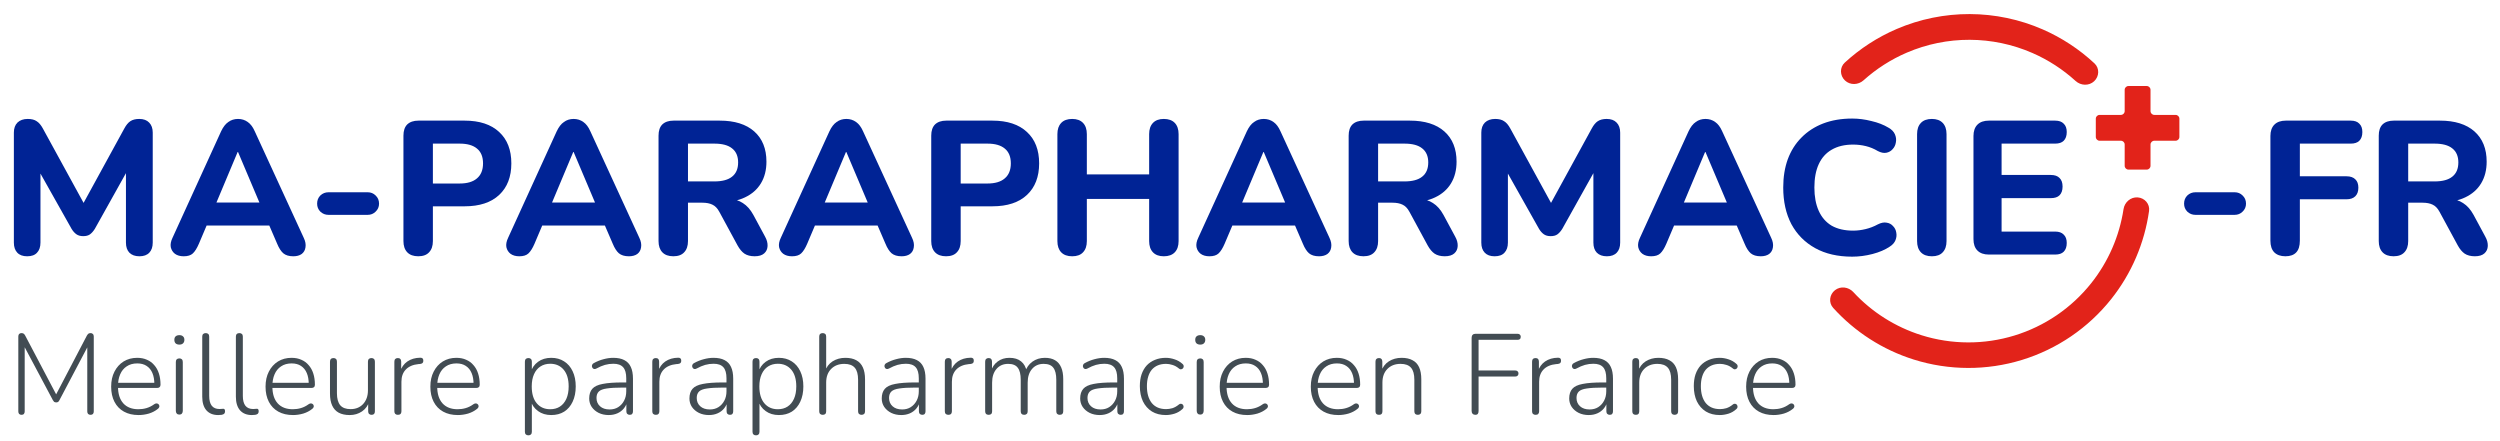 <svg width="329" height="58" viewBox="0 0 329 58" fill="none" xmlns="http://www.w3.org/2000/svg">
<path d="M261.734 33.5C261.084 33.5 260.584 33.325 260.234 32.975C259.884 32.625 259.709 32.125 259.709 31.475V17.9C259.709 17.25 259.884 16.75 260.234 16.4C260.584 16.05 261.084 15.875 261.734 15.875H270.459C270.959 15.875 271.334 16.008 271.584 16.275C271.851 16.525 271.984 16.892 271.984 17.375C271.984 17.875 271.851 18.258 271.584 18.525C271.334 18.775 270.959 18.9 270.459 18.9H263.409V23.025H269.884C270.401 23.025 270.784 23.158 271.034 23.425C271.301 23.675 271.434 24.05 271.434 24.55C271.434 25.05 271.301 25.433 271.034 25.7C270.784 25.95 270.401 26.075 269.884 26.075H263.409V30.475H270.459C270.959 30.475 271.334 30.608 271.584 30.875C271.851 31.125 271.984 31.492 271.984 31.975C271.984 32.475 271.851 32.858 271.584 33.125C271.334 33.375 270.959 33.5 270.459 33.5H261.734Z" fill="#002395"/>
<path d="M254.238 33.727C253.604 33.727 253.121 33.552 252.788 33.202C252.454 32.852 252.288 32.361 252.288 31.727V17.652C252.288 17.019 252.454 16.527 252.788 16.177C253.121 15.827 253.604 15.652 254.238 15.652C254.854 15.652 255.329 15.827 255.663 16.177C255.996 16.527 256.163 17.019 256.163 17.652V31.727C256.163 32.361 255.996 32.852 255.663 33.202C255.346 33.552 254.871 33.727 254.238 33.727Z" fill="#002395"/>
<path d="M243.748 33.777C241.848 33.777 240.223 33.402 238.873 32.652C237.523 31.902 236.481 30.852 235.748 29.502C235.031 28.135 234.673 26.527 234.673 24.677C234.673 23.293 234.873 22.052 235.273 20.952C235.69 19.835 236.29 18.885 237.073 18.102C237.856 17.302 238.806 16.685 239.923 16.252C241.056 15.818 242.331 15.602 243.748 15.602C244.581 15.602 245.423 15.71 246.273 15.927C247.14 16.127 247.89 16.418 248.523 16.802C248.94 17.035 249.223 17.327 249.373 17.677C249.523 18.027 249.565 18.377 249.498 18.727C249.448 19.077 249.306 19.377 249.073 19.627C248.856 19.877 248.581 20.035 248.248 20.102C247.915 20.168 247.54 20.093 247.123 19.877C246.623 19.577 246.098 19.36 245.548 19.227C244.998 19.093 244.44 19.027 243.873 19.027C242.756 19.027 241.815 19.252 241.048 19.702C240.298 20.135 239.731 20.768 239.348 21.602C238.965 22.435 238.773 23.46 238.773 24.677C238.773 25.877 238.965 26.902 239.348 27.752C239.731 28.602 240.298 29.252 241.048 29.702C241.815 30.135 242.756 30.352 243.873 30.352C244.406 30.352 244.948 30.285 245.498 30.152C246.065 30.018 246.606 29.81 247.123 29.527C247.556 29.31 247.94 29.235 248.273 29.302C248.623 29.352 248.906 29.502 249.123 29.752C249.356 29.985 249.498 30.268 249.548 30.602C249.615 30.935 249.581 31.268 249.448 31.602C249.315 31.935 249.065 32.218 248.698 32.452C248.081 32.868 247.323 33.193 246.423 33.427C245.523 33.66 244.631 33.777 243.748 33.777Z" fill="#002395"/>
<path d="M217.29 33.727C216.823 33.727 216.44 33.619 216.14 33.402C215.856 33.186 215.673 32.894 215.59 32.527C215.523 32.161 215.598 31.752 215.815 31.302L222.215 17.277C222.481 16.711 222.798 16.302 223.165 16.052C223.531 15.786 223.956 15.652 224.44 15.652C224.923 15.652 225.348 15.786 225.715 16.052C226.081 16.302 226.39 16.711 226.64 17.277L233.09 31.302C233.306 31.752 233.381 32.169 233.315 32.552C233.265 32.919 233.098 33.211 232.815 33.427C232.531 33.627 232.165 33.727 231.715 33.727C231.148 33.727 230.706 33.594 230.39 33.327C230.09 33.061 229.823 32.644 229.59 32.077L228.09 28.602L229.64 29.677H219.215L220.765 28.602L219.29 32.077C219.04 32.661 218.773 33.086 218.49 33.352C218.223 33.602 217.823 33.727 217.29 33.727ZM224.39 20.002L221.19 27.627L220.515 26.652H228.34L227.665 27.627L224.44 20.002H224.39Z" fill="#002395"/>
<path d="M196.69 33.727C196.124 33.727 195.69 33.569 195.39 33.252C195.09 32.936 194.94 32.494 194.94 31.927V17.452C194.94 16.886 195.099 16.444 195.415 16.127C195.749 15.811 196.199 15.652 196.765 15.652C197.265 15.652 197.657 15.752 197.94 15.952C198.24 16.136 198.515 16.461 198.765 16.927L204.54 27.477H203.69L209.465 16.927C209.715 16.461 209.982 16.136 210.265 15.952C210.565 15.752 210.957 15.652 211.44 15.652C212.007 15.652 212.44 15.811 212.74 16.127C213.057 16.444 213.215 16.886 213.215 17.452V31.927C213.215 32.494 213.065 32.936 212.765 33.252C212.465 33.569 212.032 33.727 211.465 33.727C210.899 33.727 210.457 33.569 210.14 33.252C209.84 32.936 209.69 32.494 209.69 31.927V21.802H210.24L205.59 30.127C205.39 30.444 205.174 30.686 204.94 30.852C204.724 31.002 204.432 31.077 204.065 31.077C203.699 31.077 203.399 30.994 203.165 30.827C202.932 30.661 202.724 30.427 202.54 30.127L197.84 21.777H198.44V31.927C198.44 32.494 198.29 32.936 197.99 33.252C197.707 33.569 197.274 33.727 196.69 33.727Z" fill="#002395"/>
<path d="M179.433 33.725C178.8 33.725 178.316 33.55 177.983 33.2C177.65 32.85 177.483 32.358 177.483 31.725V17.85C177.483 17.2 177.65 16.708 177.983 16.375C178.333 16.042 178.825 15.875 179.458 15.875H185.533C187.5 15.875 189.016 16.35 190.083 17.3C191.15 18.25 191.683 19.575 191.683 21.275C191.683 22.375 191.441 23.325 190.958 24.125C190.475 24.925 189.775 25.542 188.858 25.975C187.958 26.408 186.85 26.625 185.533 26.625L185.733 26.2H186.758C187.458 26.2 188.066 26.375 188.583 26.725C189.116 27.058 189.575 27.575 189.958 28.275L191.508 31.15C191.741 31.567 191.85 31.975 191.833 32.375C191.816 32.775 191.666 33.1 191.383 33.35C191.1 33.6 190.683 33.725 190.133 33.725C189.583 33.725 189.133 33.608 188.783 33.375C188.45 33.142 188.15 32.783 187.883 32.3L185.483 27.875C185.233 27.408 184.925 27.092 184.558 26.925C184.208 26.758 183.775 26.675 183.258 26.675H181.358V31.725C181.358 32.358 181.191 32.85 180.858 33.2C180.541 33.55 180.066 33.725 179.433 33.725ZM181.358 23.875H184.833C185.866 23.875 186.641 23.667 187.158 23.25C187.691 22.833 187.958 22.208 187.958 21.375C187.958 20.558 187.691 19.942 187.158 19.525C186.641 19.108 185.866 18.9 184.833 18.9H181.358V23.875Z" fill="#002395"/>
<path d="M159.16 33.727C158.693 33.727 158.31 33.619 158.01 33.402C157.726 33.186 157.543 32.894 157.46 32.527C157.393 32.161 157.468 31.752 157.685 31.302L164.085 17.277C164.351 16.711 164.668 16.302 165.035 16.052C165.401 15.786 165.826 15.652 166.31 15.652C166.793 15.652 167.218 15.786 167.585 16.052C167.951 16.302 168.26 16.711 168.51 17.277L174.96 31.302C175.176 31.752 175.251 32.169 175.185 32.552C175.135 32.919 174.968 33.211 174.685 33.427C174.401 33.627 174.035 33.727 173.585 33.727C173.018 33.727 172.576 33.594 172.26 33.327C171.96 33.061 171.693 32.644 171.46 32.077L169.96 28.602L171.51 29.677H161.085L162.635 28.602L161.16 32.077C160.91 32.661 160.643 33.086 160.36 33.352C160.093 33.602 159.693 33.727 159.16 33.727ZM166.26 20.002L163.06 27.627L162.385 26.652H170.21L169.535 27.627L166.31 20.002H166.26Z" fill="#002395"/>
<path d="M141.103 33.727C140.47 33.727 139.986 33.552 139.653 33.202C139.319 32.852 139.153 32.361 139.153 31.727V17.652C139.153 17.019 139.319 16.527 139.653 16.177C139.986 15.827 140.47 15.652 141.103 15.652C141.72 15.652 142.194 15.827 142.528 16.177C142.861 16.527 143.028 17.019 143.028 17.652V22.952H151.228V17.652C151.228 17.019 151.395 16.527 151.728 16.177C152.061 15.827 152.536 15.652 153.153 15.652C153.786 15.652 154.27 15.827 154.603 16.177C154.936 16.527 155.103 17.019 155.103 17.652V31.727C155.103 32.361 154.936 32.852 154.603 33.202C154.27 33.552 153.786 33.727 153.153 33.727C152.536 33.727 152.061 33.552 151.728 33.202C151.395 32.852 151.228 32.361 151.228 31.727V26.177H143.028V31.727C143.028 32.361 142.861 32.852 142.528 33.202C142.211 33.552 141.736 33.727 141.103 33.727Z" fill="#002395"/>
<path d="M124.501 33.725C123.868 33.725 123.385 33.55 123.051 33.2C122.718 32.85 122.551 32.358 122.551 31.725V17.85C122.551 17.2 122.718 16.708 123.051 16.375C123.401 16.042 123.893 15.875 124.526 15.875H130.601C132.568 15.875 134.085 16.375 135.151 17.375C136.218 18.358 136.751 19.733 136.751 21.5C136.751 23.267 136.218 24.65 135.151 25.65C134.085 26.65 132.568 27.15 130.601 27.15H126.426V31.725C126.426 32.358 126.26 32.85 125.926 33.2C125.61 33.55 125.135 33.725 124.501 33.725ZM126.426 24.15H129.951C130.951 24.15 131.71 23.925 132.226 23.475C132.76 23.025 133.026 22.367 133.026 21.5C133.026 20.633 132.76 19.983 132.226 19.55C131.71 19.117 130.951 18.9 129.951 18.9H126.426V24.15Z" fill="#002395"/>
<path d="M104.228 33.727C103.762 33.727 103.378 33.619 103.078 33.402C102.795 33.186 102.612 32.894 102.528 32.527C102.462 32.161 102.537 31.752 102.753 31.302L109.153 17.277C109.42 16.711 109.737 16.302 110.103 16.052C110.47 15.786 110.895 15.652 111.378 15.652C111.862 15.652 112.287 15.786 112.653 16.052C113.02 16.302 113.328 16.711 113.578 17.277L120.028 31.302C120.245 31.752 120.32 32.169 120.253 32.552C120.203 32.919 120.037 33.211 119.753 33.427C119.47 33.627 119.103 33.727 118.653 33.727C118.087 33.727 117.645 33.594 117.328 33.327C117.028 33.061 116.762 32.644 116.528 32.077L115.028 28.602L116.578 29.677H106.153L107.703 28.602L106.228 32.077C105.978 32.661 105.712 33.086 105.428 33.352C105.162 33.602 104.762 33.727 104.228 33.727ZM111.328 20.002L108.128 27.627L107.453 26.652H115.278L114.603 27.627L111.378 20.002H111.328Z" fill="#002395"/>
<path d="M88.613 33.725C87.979 33.725 87.496 33.55 87.163 33.2C86.829 32.85 86.663 32.358 86.663 31.725V17.85C86.663 17.2 86.829 16.708 87.163 16.375C87.513 16.042 88.004 15.875 88.638 15.875H94.713C96.679 15.875 98.196 16.35 99.263 17.3C100.329 18.25 100.863 19.575 100.863 21.275C100.863 22.375 100.621 23.325 100.138 24.125C99.654 24.925 98.954 25.542 98.038 25.975C97.138 26.408 96.029 26.625 94.713 26.625L94.913 26.2H95.938C96.638 26.2 97.246 26.375 97.763 26.725C98.296 27.058 98.754 27.575 99.138 28.275L100.688 31.15C100.921 31.567 101.029 31.975 101.013 32.375C100.996 32.775 100.846 33.1 100.563 33.35C100.279 33.6 99.863 33.725 99.313 33.725C98.763 33.725 98.313 33.608 97.963 33.375C97.629 33.142 97.329 32.783 97.063 32.3L94.663 27.875C94.413 27.408 94.104 27.092 93.738 26.925C93.388 26.758 92.954 26.675 92.438 26.675H90.538V31.725C90.538 32.358 90.371 32.85 90.038 33.2C89.721 33.55 89.246 33.725 88.613 33.725ZM90.538 23.875H94.013C95.046 23.875 95.821 23.667 96.338 23.25C96.871 22.833 97.138 22.208 97.138 21.375C97.138 20.558 96.871 19.942 96.338 19.525C95.821 19.108 95.046 18.9 94.013 18.9H90.538V23.875Z" fill="#002395"/>
<path d="M68.34 33.727C67.873 33.727 67.49 33.619 67.189 33.402C66.906 33.186 66.723 32.894 66.639 32.527C66.573 32.161 66.648 31.752 66.865 31.302L73.264 17.277C73.531 16.711 73.848 16.302 74.215 16.052C74.581 15.786 75.006 15.652 75.49 15.652C75.973 15.652 76.398 15.786 76.764 16.052C77.131 16.302 77.439 16.711 77.689 17.277L84.139 31.302C84.356 31.752 84.431 32.169 84.365 32.552C84.314 32.919 84.148 33.211 83.865 33.427C83.581 33.627 83.215 33.727 82.764 33.727C82.198 33.727 81.756 33.594 81.439 33.327C81.139 33.061 80.873 32.644 80.639 32.077L79.139 28.602L80.689 29.677H70.264L71.814 28.602L70.34 32.077C70.09 32.661 69.823 33.086 69.54 33.352C69.273 33.602 68.873 33.727 68.34 33.727ZM75.439 20.002L72.24 27.627L71.564 26.652H79.389L78.715 27.627L75.49 20.002H75.439Z" fill="#002395"/>
<path d="M55.043 33.725C54.41 33.725 53.927 33.55 53.593 33.2C53.26 32.85 53.093 32.358 53.093 31.725V17.85C53.093 17.2 53.26 16.708 53.593 16.375C53.943 16.042 54.435 15.875 55.068 15.875H61.143C63.11 15.875 64.627 16.375 65.693 17.375C66.76 18.358 67.293 19.733 67.293 21.5C67.293 23.267 66.76 24.65 65.693 25.65C64.627 26.65 63.11 27.15 61.143 27.15H56.968V31.725C56.968 32.358 56.802 32.85 56.468 33.2C56.152 33.55 55.677 33.725 55.043 33.725ZM56.968 24.15H60.493C61.493 24.15 62.252 23.925 62.768 23.475C63.302 23.025 63.568 22.367 63.568 21.5C63.568 20.633 63.302 19.983 62.768 19.55C62.252 19.117 61.493 18.9 60.493 18.9H56.968V24.15Z" fill="#002395"/>
<path d="M43.233 28.276C42.816 28.276 42.458 28.134 42.158 27.851C41.874 27.567 41.733 27.217 41.733 26.801C41.733 26.367 41.874 26.009 42.158 25.726C42.458 25.442 42.816 25.301 43.233 25.301H48.383C48.799 25.301 49.149 25.442 49.433 25.726C49.733 26.009 49.883 26.367 49.883 26.801C49.883 27.217 49.733 27.567 49.433 27.851C49.149 28.134 48.799 28.276 48.383 28.276H43.233Z" fill="#002395"/>
<path d="M24.174 33.727C23.708 33.727 23.325 33.619 23.024 33.402C22.741 33.186 22.558 32.894 22.474 32.527C22.408 32.161 22.483 31.752 22.7 31.302L29.099 17.277C29.366 16.711 29.683 16.302 30.049 16.052C30.416 15.786 30.841 15.652 31.325 15.652C31.808 15.652 32.233 15.786 32.599 16.052C32.966 16.302 33.275 16.711 33.525 17.277L39.974 31.302C40.191 31.752 40.266 32.169 40.2 32.552C40.15 32.919 39.983 33.211 39.7 33.427C39.416 33.627 39.05 33.727 38.599 33.727C38.033 33.727 37.591 33.594 37.275 33.327C36.974 33.061 36.708 32.644 36.474 32.077L34.974 28.602L36.525 29.677H26.099L27.649 28.602L26.174 32.077C25.924 32.661 25.658 33.086 25.375 33.352C25.108 33.602 24.708 33.727 24.174 33.727ZM31.274 20.002L28.075 27.627L27.399 26.652H35.224L34.55 27.627L31.325 20.002H31.274Z" fill="#002395"/>
<path d="M3.575 33.727C3.008 33.727 2.575 33.569 2.275 33.252C1.975 32.936 1.825 32.494 1.825 31.927V17.452C1.825 16.886 1.983 16.444 2.3 16.127C2.633 15.811 3.083 15.652 3.65 15.652C4.15 15.652 4.542 15.752 4.825 15.952C5.125 16.136 5.4 16.461 5.65 16.927L11.425 27.477H10.575L16.35 16.927C16.6 16.461 16.867 16.136 17.15 15.952C17.45 15.752 17.842 15.652 18.325 15.652C18.892 15.652 19.325 15.811 19.625 16.127C19.942 16.444 20.1 16.886 20.1 17.452V31.927C20.1 32.494 19.95 32.936 19.65 33.252C19.35 33.569 18.917 33.727 18.35 33.727C17.783 33.727 17.342 33.569 17.025 33.252C16.725 32.936 16.575 32.494 16.575 31.927V21.802H17.125L12.475 30.127C12.275 30.444 12.058 30.686 11.825 30.852C11.608 31.002 11.317 31.077 10.95 31.077C10.583 31.077 10.283 30.994 10.05 30.827C9.817 30.661 9.608 30.427 9.425 30.127L4.725 21.777H5.325V31.927C5.325 32.494 5.175 32.936 4.875 33.252C4.592 33.569 4.158 33.727 3.575 33.727Z" fill="#002395"/>
<path d="M314.994 33.725C314.36 33.725 313.877 33.55 313.544 33.2C313.21 32.85 313.044 32.358 313.044 31.725V17.85C313.044 17.2 313.21 16.708 313.544 16.375C313.894 16.042 314.385 15.875 315.019 15.875H321.094C323.06 15.875 324.577 16.35 325.644 17.3C326.71 18.25 327.244 19.575 327.244 21.275C327.244 22.375 327.002 23.325 326.519 24.125C326.035 24.925 325.335 25.542 324.419 25.975C323.519 26.408 322.41 26.625 321.094 26.625L321.294 26.2H322.319C323.019 26.2 323.627 26.375 324.144 26.725C324.677 27.058 325.135 27.575 325.519 28.275L327.069 31.15C327.302 31.567 327.41 31.975 327.394 32.375C327.377 32.775 327.227 33.1 326.944 33.35C326.66 33.6 326.244 33.725 325.694 33.725C325.144 33.725 324.694 33.608 324.344 33.375C324.01 33.142 323.71 32.783 323.444 32.3L321.044 27.875C320.794 27.408 320.485 27.092 320.119 26.925C319.769 26.758 319.335 26.675 318.819 26.675H316.919V31.725C316.919 32.358 316.752 32.85 316.419 33.2C316.102 33.55 315.627 33.725 314.994 33.725ZM316.919 23.875H320.394C321.427 23.875 322.202 23.667 322.719 23.25C323.252 22.833 323.519 22.208 323.519 21.375C323.519 20.558 323.252 19.942 322.719 19.525C322.202 19.108 321.427 18.9 320.394 18.9H316.919V23.875Z" fill="#002395"/>
<path d="M300.761 33.725C300.128 33.725 299.636 33.55 299.286 33.2C298.953 32.85 298.786 32.342 298.786 31.675V17.9C298.786 17.25 298.961 16.75 299.311 16.4C299.661 16.05 300.161 15.875 300.811 15.875H309.361C309.861 15.875 310.236 16.008 310.486 16.275C310.753 16.525 310.886 16.892 310.886 17.375C310.886 17.875 310.753 18.258 310.486 18.525C310.236 18.775 309.861 18.9 309.361 18.9H302.661V23.2H308.811C309.311 23.2 309.694 23.333 309.961 23.6C310.228 23.85 310.361 24.217 310.361 24.7C310.361 25.183 310.228 25.558 309.961 25.825C309.694 26.092 309.311 26.225 308.811 26.225H302.661V31.675C302.661 33.042 302.028 33.725 300.761 33.725Z" fill="#002395"/>
<path d="M288.925 28.276C288.508 28.276 288.15 28.134 287.85 27.851C287.567 27.567 287.425 27.217 287.425 26.801C287.425 26.367 287.567 26.009 287.85 25.726C288.15 25.442 288.508 25.301 288.925 25.301H294.075C294.492 25.301 294.842 25.442 295.125 25.726C295.425 26.009 295.575 26.367 295.575 26.801C295.575 27.217 295.425 27.567 295.125 27.851C294.842 28.134 294.492 28.276 294.075 28.276H288.925Z" fill="#002395"/>
<path d="M233.407 54.62C232.657 54.62 232.012 54.47 231.472 54.17C230.932 53.87 230.517 53.44 230.227 52.88C229.937 52.32 229.792 51.655 229.792 50.885C229.792 50.125 229.937 49.465 230.227 48.905C230.517 48.335 230.917 47.89 231.427 47.57C231.947 47.25 232.542 47.09 233.212 47.09C233.702 47.09 234.132 47.175 234.502 47.345C234.882 47.505 235.202 47.74 235.462 48.05C235.732 48.35 235.937 48.72 236.077 49.16C236.217 49.59 236.287 50.08 236.287 50.63C236.287 50.77 236.247 50.875 236.167 50.945C236.097 51.015 235.997 51.05 235.867 51.05H230.452V50.375H235.717L235.477 50.57C235.477 49.99 235.392 49.5 235.222 49.1C235.052 48.69 234.797 48.375 234.457 48.155C234.127 47.935 233.717 47.825 233.227 47.825C232.677 47.825 232.212 47.955 231.832 48.215C231.452 48.465 231.167 48.815 230.977 49.265C230.787 49.705 230.692 50.215 230.692 50.795V50.87C230.692 51.83 230.927 52.57 231.397 53.09C231.867 53.6 232.527 53.855 233.377 53.855C233.747 53.855 234.102 53.805 234.442 53.705C234.792 53.605 235.132 53.435 235.462 53.195C235.562 53.125 235.657 53.09 235.747 53.09C235.847 53.09 235.927 53.115 235.987 53.165C236.057 53.215 236.102 53.28 236.122 53.36C236.152 53.43 236.147 53.51 236.107 53.6C236.077 53.68 236.012 53.755 235.912 53.825C235.592 54.085 235.207 54.285 234.757 54.425C234.307 54.555 233.857 54.62 233.407 54.62Z" fill="#424C53"/>
<path d="M226.324 54.62C225.614 54.62 225.004 54.465 224.494 54.155C223.984 53.835 223.589 53.39 223.309 52.82C223.039 52.24 222.904 51.57 222.904 50.81C222.904 50.23 222.979 49.715 223.129 49.265C223.289 48.805 223.514 48.415 223.804 48.095C224.104 47.775 224.464 47.53 224.884 47.36C225.314 47.18 225.794 47.09 226.324 47.09C226.694 47.09 227.074 47.155 227.464 47.285C227.854 47.405 228.209 47.61 228.529 47.9C228.599 47.96 228.644 48.03 228.664 48.11C228.684 48.19 228.679 48.27 228.649 48.35C228.619 48.42 228.574 48.48 228.514 48.53C228.454 48.57 228.379 48.595 228.289 48.605C228.209 48.605 228.124 48.565 228.034 48.485C227.754 48.255 227.469 48.1 227.179 48.02C226.899 47.93 226.624 47.885 226.354 47.885C225.944 47.885 225.584 47.95 225.274 48.08C224.964 48.21 224.699 48.4 224.479 48.65C224.269 48.9 224.109 49.21 223.999 49.58C223.889 49.94 223.834 50.355 223.834 50.825C223.834 51.765 224.049 52.505 224.479 53.045C224.919 53.575 225.544 53.84 226.354 53.84C226.624 53.84 226.899 53.8 227.179 53.72C227.469 53.63 227.754 53.47 228.034 53.24C228.124 53.16 228.209 53.125 228.289 53.135C228.379 53.135 228.454 53.16 228.514 53.21C228.574 53.25 228.614 53.31 228.634 53.39C228.664 53.46 228.669 53.535 228.649 53.615C228.629 53.695 228.584 53.765 228.514 53.825C228.204 54.115 227.854 54.32 227.464 54.44C227.074 54.56 226.694 54.62 226.324 54.62Z" fill="#424C53"/>
<path d="M215.275 54.59C215.125 54.59 215.01 54.55 214.93 54.47C214.85 54.39 214.81 54.275 214.81 54.125V47.6C214.81 47.44 214.85 47.32 214.93 47.24C215.01 47.16 215.125 47.12 215.275 47.12C215.415 47.12 215.52 47.16 215.59 47.24C215.67 47.32 215.71 47.44 215.71 47.6V49.01L215.545 48.92C215.745 48.32 216.085 47.865 216.565 47.555C217.055 47.245 217.615 47.09 218.245 47.09C218.825 47.09 219.305 47.195 219.685 47.405C220.075 47.605 220.365 47.915 220.555 48.335C220.745 48.755 220.84 49.28 220.84 49.91V54.125C220.84 54.275 220.8 54.39 220.72 54.47C220.64 54.55 220.53 54.59 220.39 54.59C220.24 54.59 220.125 54.55 220.045 54.47C219.965 54.39 219.925 54.275 219.925 54.125V49.985C219.925 49.255 219.78 48.725 219.49 48.395C219.2 48.055 218.74 47.885 218.11 47.885C217.39 47.885 216.81 48.11 216.37 48.56C215.94 49 215.725 49.595 215.725 50.345V54.125C215.725 54.435 215.575 54.59 215.275 54.59Z" fill="#424C53"/>
<path d="M209.073 54.62C208.583 54.62 208.143 54.525 207.753 54.335C207.373 54.145 207.068 53.885 206.838 53.555C206.618 53.225 206.508 52.855 206.508 52.445C206.508 51.905 206.643 51.48 206.913 51.17C207.183 50.86 207.638 50.645 208.278 50.525C208.918 50.395 209.798 50.33 210.918 50.33H211.563V51.005H210.933C210.033 51.005 209.328 51.045 208.818 51.125C208.318 51.195 207.968 51.33 207.768 51.53C207.568 51.73 207.468 52.01 207.468 52.37C207.468 52.82 207.623 53.185 207.933 53.465C208.243 53.745 208.663 53.885 209.193 53.885C209.623 53.885 209.998 53.785 210.318 53.585C210.648 53.375 210.908 53.09 211.098 52.73C211.288 52.37 211.383 51.96 211.383 51.5V49.79C211.383 49.12 211.248 48.635 210.978 48.335C210.708 48.025 210.278 47.87 209.688 47.87C209.308 47.87 208.938 47.92 208.578 48.02C208.228 48.12 207.853 48.28 207.453 48.5C207.343 48.56 207.243 48.58 207.153 48.56C207.073 48.54 207.008 48.5 206.958 48.44C206.918 48.38 206.888 48.31 206.868 48.23C206.858 48.14 206.873 48.055 206.913 47.975C206.953 47.895 207.023 47.83 207.123 47.78C207.543 47.55 207.968 47.38 208.398 47.27C208.838 47.15 209.263 47.09 209.673 47.09C210.263 47.09 210.748 47.19 211.128 47.39C211.518 47.59 211.803 47.89 211.983 48.29C212.173 48.69 212.268 49.205 212.268 49.835V54.125C212.268 54.275 212.233 54.39 212.163 54.47C212.093 54.55 211.988 54.59 211.848 54.59C211.708 54.59 211.598 54.55 211.518 54.47C211.438 54.39 211.398 54.275 211.398 54.125V52.745H211.548C211.458 53.135 211.298 53.47 211.068 53.75C210.838 54.03 210.553 54.245 210.213 54.395C209.873 54.545 209.493 54.62 209.073 54.62Z" fill="#424C53"/>
<path d="M202.085 54.591C201.935 54.591 201.82 54.551 201.74 54.471C201.66 54.391 201.62 54.276 201.62 54.126V47.601C201.62 47.441 201.66 47.321 201.74 47.241C201.82 47.161 201.935 47.121 202.085 47.121C202.225 47.121 202.33 47.161 202.4 47.241C202.48 47.321 202.52 47.441 202.52 47.601V48.936H202.37C202.55 48.346 202.87 47.891 203.33 47.571C203.8 47.251 204.36 47.086 205.01 47.076C205.13 47.066 205.23 47.091 205.31 47.151C205.39 47.211 205.43 47.306 205.43 47.436C205.44 47.576 205.41 47.686 205.34 47.766C205.27 47.836 205.155 47.881 204.995 47.901L204.785 47.916C204.075 47.986 203.525 48.221 203.135 48.621C202.745 49.021 202.55 49.561 202.55 50.241V54.126C202.55 54.276 202.51 54.391 202.43 54.471C202.36 54.551 202.245 54.591 202.085 54.591Z" fill="#424C53"/>
<path d="M194.176 54.591C194.016 54.591 193.891 54.546 193.801 54.456C193.711 54.366 193.666 54.241 193.666 54.081V44.451C193.666 44.281 193.711 44.151 193.801 44.061C193.891 43.971 194.016 43.926 194.176 43.926H199.711C199.841 43.926 199.941 43.961 200.011 44.031C200.091 44.101 200.131 44.196 200.131 44.316C200.131 44.456 200.091 44.561 200.011 44.631C199.941 44.691 199.841 44.721 199.711 44.721H194.581V48.756H199.411C199.541 48.756 199.641 48.791 199.711 48.861C199.791 48.921 199.831 49.016 199.831 49.146C199.831 49.276 199.791 49.376 199.711 49.446C199.641 49.516 199.541 49.551 199.411 49.551H194.581V54.081C194.581 54.421 194.446 54.591 194.176 54.591Z" fill="#424C53"/>
<path d="M181.478 54.59C181.328 54.59 181.213 54.55 181.133 54.47C181.053 54.39 181.013 54.275 181.013 54.125V47.6C181.013 47.44 181.053 47.32 181.133 47.24C181.213 47.16 181.328 47.12 181.478 47.12C181.618 47.12 181.723 47.16 181.793 47.24C181.873 47.32 181.913 47.44 181.913 47.6V49.01L181.748 48.92C181.948 48.32 182.288 47.865 182.768 47.555C183.258 47.245 183.818 47.09 184.448 47.09C185.028 47.09 185.508 47.195 185.888 47.405C186.278 47.605 186.568 47.915 186.758 48.335C186.948 48.755 187.043 49.28 187.043 49.91V54.125C187.043 54.275 187.003 54.39 186.923 54.47C186.843 54.55 186.733 54.59 186.593 54.59C186.443 54.59 186.328 54.55 186.248 54.47C186.168 54.39 186.128 54.275 186.128 54.125V49.985C186.128 49.255 185.983 48.725 185.693 48.395C185.403 48.055 184.943 47.885 184.313 47.885C183.593 47.885 183.013 48.11 182.573 48.56C182.143 49 181.928 49.595 181.928 50.345V54.125C181.928 54.435 181.778 54.59 181.478 54.59Z" fill="#424C53"/>
<path d="M176.118 54.62C175.368 54.62 174.723 54.47 174.183 54.17C173.643 53.87 173.228 53.44 172.938 52.88C172.648 52.32 172.503 51.655 172.503 50.885C172.503 50.125 172.648 49.465 172.938 48.905C173.228 48.335 173.628 47.89 174.138 47.57C174.658 47.25 175.253 47.09 175.923 47.09C176.413 47.09 176.843 47.175 177.213 47.345C177.593 47.505 177.913 47.74 178.173 48.05C178.443 48.35 178.648 48.72 178.788 49.16C178.928 49.59 178.998 50.08 178.998 50.63C178.998 50.77 178.958 50.875 178.878 50.945C178.808 51.015 178.708 51.05 178.578 51.05H173.163V50.375H178.428L178.188 50.57C178.188 49.99 178.103 49.5 177.933 49.1C177.763 48.69 177.508 48.375 177.168 48.155C176.838 47.935 176.428 47.825 175.938 47.825C175.388 47.825 174.923 47.955 174.543 48.215C174.163 48.465 173.878 48.815 173.688 49.265C173.498 49.705 173.403 50.215 173.403 50.795V50.87C173.403 51.83 173.638 52.57 174.108 53.09C174.578 53.6 175.238 53.855 176.088 53.855C176.458 53.855 176.813 53.805 177.153 53.705C177.503 53.605 177.843 53.435 178.173 53.195C178.273 53.125 178.368 53.09 178.458 53.09C178.558 53.09 178.638 53.115 178.698 53.165C178.768 53.215 178.813 53.28 178.833 53.36C178.863 53.43 178.858 53.51 178.818 53.6C178.788 53.68 178.723 53.755 178.623 53.825C178.303 54.085 177.918 54.285 177.468 54.425C177.018 54.555 176.568 54.62 176.118 54.62Z" fill="#424C53"/>
<path d="M164.129 54.62C163.379 54.62 162.734 54.47 162.194 54.17C161.654 53.87 161.239 53.44 160.949 52.88C160.659 52.32 160.514 51.655 160.514 50.885C160.514 50.125 160.659 49.465 160.949 48.905C161.239 48.335 161.639 47.89 162.149 47.57C162.669 47.25 163.264 47.09 163.934 47.09C164.424 47.09 164.854 47.175 165.224 47.345C165.604 47.505 165.924 47.74 166.184 48.05C166.454 48.35 166.659 48.72 166.799 49.16C166.939 49.59 167.009 50.08 167.009 50.63C167.009 50.77 166.969 50.875 166.889 50.945C166.819 51.015 166.719 51.05 166.589 51.05H161.174V50.375H166.439L166.199 50.57C166.199 49.99 166.114 49.5 165.944 49.1C165.774 48.69 165.519 48.375 165.179 48.155C164.849 47.935 164.439 47.825 163.949 47.825C163.399 47.825 162.934 47.955 162.554 48.215C162.174 48.465 161.889 48.815 161.699 49.265C161.509 49.705 161.414 50.215 161.414 50.795V50.87C161.414 51.83 161.649 52.57 162.119 53.09C162.589 53.6 163.249 53.855 164.099 53.855C164.469 53.855 164.824 53.805 165.164 53.705C165.514 53.605 165.854 53.435 166.184 53.195C166.284 53.125 166.379 53.09 166.469 53.09C166.569 53.09 166.649 53.115 166.709 53.165C166.779 53.215 166.824 53.28 166.844 53.36C166.874 53.43 166.869 53.51 166.829 53.6C166.799 53.68 166.734 53.755 166.634 53.825C166.314 54.085 165.929 54.285 165.479 54.425C165.029 54.555 164.579 54.62 164.129 54.62Z" fill="#424C53"/>
<path d="M157.953 54.56C157.803 54.56 157.688 54.516 157.608 54.425C157.528 54.336 157.488 54.215 157.488 54.066V47.645C157.488 47.486 157.528 47.365 157.608 47.285C157.688 47.206 157.803 47.166 157.953 47.166C158.093 47.166 158.203 47.206 158.283 47.285C158.363 47.365 158.403 47.486 158.403 47.645V54.066C158.403 54.215 158.363 54.336 158.283 54.425C158.213 54.516 158.103 54.56 157.953 54.56ZM157.953 45.35C157.743 45.35 157.578 45.295 157.458 45.185C157.348 45.075 157.293 44.92 157.293 44.721C157.293 44.52 157.348 44.37 157.458 44.27C157.578 44.16 157.743 44.105 157.953 44.105C158.163 44.105 158.323 44.16 158.433 44.27C158.553 44.37 158.613 44.52 158.613 44.721C158.613 44.92 158.553 45.075 158.433 45.185C158.323 45.295 158.163 45.35 157.953 45.35Z" fill="#424C53"/>
<path d="M153.424 54.62C152.714 54.62 152.104 54.465 151.594 54.155C151.084 53.835 150.689 53.39 150.409 52.82C150.139 52.24 150.004 51.57 150.004 50.81C150.004 50.23 150.079 49.715 150.229 49.265C150.389 48.805 150.614 48.415 150.904 48.095C151.204 47.775 151.564 47.53 151.984 47.36C152.414 47.18 152.894 47.09 153.424 47.09C153.794 47.09 154.174 47.155 154.564 47.285C154.954 47.405 155.309 47.61 155.629 47.9C155.699 47.96 155.744 48.03 155.764 48.11C155.784 48.19 155.779 48.27 155.749 48.35C155.719 48.42 155.674 48.48 155.614 48.53C155.554 48.57 155.479 48.595 155.389 48.605C155.309 48.605 155.224 48.565 155.134 48.485C154.854 48.255 154.569 48.1 154.279 48.02C153.999 47.93 153.724 47.885 153.454 47.885C153.044 47.885 152.684 47.95 152.374 48.08C152.064 48.21 151.799 48.4 151.579 48.65C151.369 48.9 151.209 49.21 151.099 49.58C150.989 49.94 150.934 50.355 150.934 50.825C150.934 51.765 151.149 52.505 151.579 53.045C152.019 53.575 152.644 53.84 153.454 53.84C153.724 53.84 153.999 53.8 154.279 53.72C154.569 53.63 154.854 53.47 155.134 53.24C155.224 53.16 155.309 53.125 155.389 53.135C155.479 53.135 155.554 53.16 155.614 53.21C155.674 53.25 155.714 53.31 155.734 53.39C155.764 53.46 155.769 53.535 155.749 53.615C155.729 53.695 155.684 53.765 155.614 53.825C155.304 54.115 154.954 54.32 154.564 54.44C154.174 54.56 153.794 54.62 153.424 54.62Z" fill="#424C53"/>
<path d="M144.717 54.62C144.227 54.62 143.787 54.525 143.397 54.335C143.017 54.145 142.712 53.885 142.482 53.555C142.262 53.225 142.152 52.855 142.152 52.445C142.152 51.905 142.287 51.48 142.557 51.17C142.827 50.86 143.282 50.645 143.922 50.525C144.562 50.395 145.442 50.33 146.562 50.33H147.207V51.005H146.577C145.677 51.005 144.972 51.045 144.462 51.125C143.962 51.195 143.612 51.33 143.412 51.53C143.212 51.73 143.112 52.01 143.112 52.37C143.112 52.82 143.267 53.185 143.577 53.465C143.887 53.745 144.307 53.885 144.837 53.885C145.267 53.885 145.642 53.785 145.962 53.585C146.292 53.375 146.552 53.09 146.742 52.73C146.932 52.37 147.027 51.96 147.027 51.5V49.79C147.027 49.12 146.892 48.635 146.622 48.335C146.352 48.025 145.922 47.87 145.332 47.87C144.952 47.87 144.582 47.92 144.222 48.02C143.872 48.12 143.497 48.28 143.097 48.5C142.987 48.56 142.887 48.58 142.797 48.56C142.717 48.54 142.652 48.5 142.602 48.44C142.562 48.38 142.532 48.31 142.512 48.23C142.502 48.14 142.517 48.055 142.557 47.975C142.597 47.895 142.667 47.83 142.767 47.78C143.187 47.55 143.612 47.38 144.042 47.27C144.482 47.15 144.907 47.09 145.317 47.09C145.907 47.09 146.392 47.19 146.772 47.39C147.162 47.59 147.447 47.89 147.627 48.29C147.817 48.69 147.912 49.205 147.912 49.835V54.125C147.912 54.275 147.877 54.39 147.807 54.47C147.737 54.55 147.632 54.59 147.492 54.59C147.352 54.59 147.242 54.55 147.162 54.47C147.082 54.39 147.042 54.275 147.042 54.125V52.745H147.192C147.102 53.135 146.942 53.47 146.712 53.75C146.482 54.03 146.197 54.245 145.857 54.395C145.517 54.545 145.137 54.62 144.717 54.62Z" fill="#424C53"/>
<path d="M130.112 54.59C129.962 54.59 129.847 54.55 129.767 54.47C129.687 54.39 129.647 54.275 129.647 54.125V47.6C129.647 47.44 129.687 47.32 129.767 47.24C129.847 47.16 129.962 47.12 130.112 47.12C130.252 47.12 130.357 47.16 130.427 47.24C130.507 47.32 130.547 47.44 130.547 47.6V49.025L130.382 48.92C130.562 48.33 130.867 47.88 131.297 47.57C131.727 47.25 132.242 47.09 132.842 47.09C133.482 47.09 133.992 47.245 134.372 47.555C134.762 47.865 135.017 48.33 135.137 48.95H134.912C135.082 48.39 135.397 47.94 135.857 47.6C136.327 47.26 136.877 47.09 137.507 47.09C138.047 47.09 138.492 47.195 138.842 47.405C139.202 47.615 139.472 47.93 139.652 48.35C139.832 48.76 139.922 49.28 139.922 49.91V54.125C139.922 54.275 139.882 54.39 139.802 54.47C139.722 54.55 139.607 54.59 139.457 54.59C139.317 54.59 139.207 54.55 139.127 54.47C139.047 54.39 139.007 54.275 139.007 54.125V49.985C139.007 49.255 138.877 48.725 138.617 48.395C138.367 48.055 137.942 47.885 137.342 47.885C136.702 47.885 136.192 48.11 135.812 48.56C135.432 49 135.242 49.6 135.242 50.36V54.125C135.242 54.275 135.202 54.39 135.122 54.47C135.042 54.55 134.932 54.59 134.792 54.59C134.642 54.59 134.527 54.55 134.447 54.47C134.367 54.39 134.327 54.275 134.327 54.125V49.985C134.327 49.255 134.197 48.725 133.937 48.395C133.687 48.055 133.267 47.885 132.677 47.885C132.027 47.885 131.512 48.11 131.132 48.56C130.752 49 130.562 49.6 130.562 50.36V54.125C130.562 54.435 130.412 54.59 130.112 54.59Z" fill="#424C53"/>
<path d="M124.805 54.591C124.655 54.591 124.54 54.551 124.46 54.471C124.38 54.391 124.34 54.276 124.34 54.126V47.601C124.34 47.441 124.38 47.321 124.46 47.241C124.54 47.161 124.655 47.121 124.805 47.121C124.945 47.121 125.05 47.161 125.12 47.241C125.2 47.321 125.24 47.441 125.24 47.601V48.936H125.09C125.27 48.346 125.59 47.891 126.05 47.571C126.52 47.251 127.08 47.086 127.73 47.076C127.85 47.066 127.95 47.091 128.03 47.151C128.11 47.211 128.15 47.306 128.15 47.436C128.16 47.576 128.13 47.686 128.06 47.766C127.99 47.836 127.875 47.881 127.715 47.901L127.505 47.916C126.795 47.986 126.245 48.221 125.855 48.621C125.465 49.021 125.27 49.561 125.27 50.241V54.126C125.27 54.276 125.23 54.391 125.15 54.471C125.08 54.551 124.965 54.591 124.805 54.591Z" fill="#424C53"/>
<path d="M118.603 54.62C118.113 54.62 117.673 54.525 117.283 54.335C116.903 54.145 116.598 53.885 116.368 53.555C116.148 53.225 116.038 52.855 116.038 52.445C116.038 51.905 116.173 51.48 116.443 51.17C116.713 50.86 117.168 50.645 117.808 50.525C118.448 50.395 119.328 50.33 120.448 50.33H121.093V51.005H120.463C119.563 51.005 118.858 51.045 118.348 51.125C117.848 51.195 117.498 51.33 117.298 51.53C117.098 51.73 116.998 52.01 116.998 52.37C116.998 52.82 117.153 53.185 117.463 53.465C117.773 53.745 118.193 53.885 118.723 53.885C119.153 53.885 119.528 53.785 119.848 53.585C120.178 53.375 120.438 53.09 120.628 52.73C120.818 52.37 120.913 51.96 120.913 51.5V49.79C120.913 49.12 120.778 48.635 120.508 48.335C120.238 48.025 119.808 47.87 119.218 47.87C118.838 47.87 118.468 47.92 118.108 48.02C117.758 48.12 117.383 48.28 116.983 48.5C116.873 48.56 116.773 48.58 116.683 48.56C116.603 48.54 116.538 48.5 116.488 48.44C116.448 48.38 116.418 48.31 116.398 48.23C116.388 48.14 116.403 48.055 116.443 47.975C116.483 47.895 116.553 47.83 116.653 47.78C117.073 47.55 117.498 47.38 117.928 47.27C118.368 47.15 118.793 47.09 119.203 47.09C119.793 47.09 120.278 47.19 120.658 47.39C121.048 47.59 121.333 47.89 121.513 48.29C121.703 48.69 121.798 49.205 121.798 49.835V54.125C121.798 54.275 121.763 54.39 121.693 54.47C121.623 54.55 121.518 54.59 121.378 54.59C121.238 54.59 121.128 54.55 121.048 54.47C120.968 54.39 120.928 54.275 120.928 54.125V52.745H121.078C120.988 53.135 120.828 53.47 120.598 53.75C120.368 54.03 120.083 54.245 119.743 54.395C119.403 54.545 119.023 54.62 118.603 54.62Z" fill="#424C53"/>
<path d="M108.274 54.591C108.124 54.591 108.009 54.551 107.929 54.471C107.849 54.391 107.809 54.276 107.809 54.126V44.301C107.809 44.141 107.849 44.026 107.929 43.956C108.009 43.876 108.124 43.836 108.274 43.836C108.414 43.836 108.524 43.876 108.604 43.956C108.684 44.026 108.724 44.141 108.724 44.301V48.921H108.544C108.744 48.321 109.084 47.866 109.564 47.556C110.054 47.246 110.614 47.091 111.244 47.091C111.824 47.091 112.304 47.196 112.684 47.406C113.074 47.616 113.364 47.931 113.554 48.351C113.744 48.771 113.839 49.291 113.839 49.911V54.126C113.839 54.276 113.799 54.391 113.719 54.471C113.639 54.551 113.529 54.591 113.389 54.591C113.239 54.591 113.124 54.551 113.044 54.471C112.964 54.391 112.924 54.276 112.924 54.126V49.986C112.924 49.256 112.779 48.726 112.489 48.396C112.199 48.056 111.739 47.886 111.109 47.886C110.389 47.886 109.809 48.111 109.369 48.561C108.939 49.001 108.724 49.596 108.724 50.346V54.126C108.724 54.436 108.574 54.591 108.274 54.591Z" fill="#424C53"/>
<path d="M99.496 57.29C99.346 57.29 99.231 57.25 99.151 57.17C99.071 57.09 99.031 56.975 99.031 56.825V47.6C99.031 47.44 99.071 47.32 99.151 47.24C99.231 47.16 99.346 47.12 99.496 47.12C99.636 47.12 99.746 47.16 99.826 47.24C99.906 47.32 99.946 47.44 99.946 47.6V49.13L99.781 49.04C99.951 48.44 100.276 47.965 100.756 47.615C101.236 47.265 101.816 47.09 102.496 47.09C103.146 47.09 103.711 47.245 104.191 47.555C104.681 47.865 105.056 48.3 105.316 48.86C105.586 49.42 105.721 50.085 105.721 50.855C105.721 51.625 105.586 52.295 105.316 52.865C105.056 53.425 104.686 53.86 104.206 54.17C103.726 54.47 103.156 54.62 102.496 54.62C101.816 54.62 101.236 54.445 100.756 54.095C100.276 53.745 99.951 53.28 99.781 52.7H99.946V56.825C99.946 56.975 99.906 57.09 99.826 57.17C99.746 57.25 99.636 57.29 99.496 57.29ZM102.361 53.855C102.851 53.855 103.276 53.74 103.636 53.51C104.006 53.27 104.291 52.925 104.491 52.475C104.691 52.025 104.791 51.485 104.791 50.855C104.791 49.905 104.571 49.17 104.131 48.65C103.691 48.13 103.101 47.87 102.361 47.87C101.871 47.87 101.441 47.99 101.071 48.23C100.711 48.46 100.431 48.8 100.231 49.25C100.031 49.69 99.931 50.225 99.931 50.855C99.931 51.815 100.151 52.555 100.591 53.075C101.031 53.595 101.621 53.855 102.361 53.855Z" fill="#424C53"/>
<path d="M93.294 54.62C92.805 54.62 92.365 54.525 91.975 54.335C91.594 54.145 91.29 53.885 91.059 53.555C90.84 53.225 90.73 52.855 90.73 52.445C90.73 51.905 90.865 51.48 91.135 51.17C91.404 50.86 91.859 50.645 92.499 50.525C93.139 50.395 94.019 50.33 95.139 50.33H95.784V51.005H95.154C94.254 51.005 93.549 51.045 93.04 51.125C92.54 51.195 92.189 51.33 91.99 51.53C91.79 51.73 91.689 52.01 91.689 52.37C91.689 52.82 91.844 53.185 92.154 53.465C92.465 53.745 92.885 53.885 93.415 53.885C93.844 53.885 94.219 53.785 94.54 53.585C94.87 53.375 95.129 53.09 95.32 52.73C95.51 52.37 95.605 51.96 95.605 51.5V49.79C95.605 49.12 95.469 48.635 95.2 48.335C94.93 48.025 94.499 47.87 93.909 47.87C93.529 47.87 93.159 47.92 92.799 48.02C92.45 48.12 92.075 48.28 91.674 48.5C91.564 48.56 91.465 48.58 91.374 48.56C91.294 48.54 91.23 48.5 91.18 48.44C91.139 48.38 91.109 48.31 91.09 48.23C91.079 48.14 91.094 48.055 91.135 47.975C91.174 47.895 91.245 47.83 91.344 47.78C91.764 47.55 92.189 47.38 92.62 47.27C93.059 47.15 93.484 47.09 93.894 47.09C94.484 47.09 94.969 47.19 95.35 47.39C95.74 47.59 96.025 47.89 96.204 48.29C96.394 48.69 96.49 49.205 96.49 49.835V54.125C96.49 54.275 96.454 54.39 96.385 54.47C96.314 54.55 96.21 54.59 96.07 54.59C95.93 54.59 95.82 54.55 95.74 54.47C95.659 54.39 95.62 54.275 95.62 54.125V52.745H95.769C95.68 53.135 95.519 53.47 95.29 53.75C95.059 54.03 94.775 54.245 94.434 54.395C94.094 54.545 93.715 54.62 93.294 54.62Z" fill="#424C53"/>
<path d="M86.306 54.591C86.156 54.591 86.041 54.551 85.961 54.471C85.881 54.391 85.841 54.276 85.841 54.126V47.601C85.841 47.441 85.881 47.321 85.961 47.241C86.041 47.161 86.156 47.121 86.306 47.121C86.446 47.121 86.551 47.161 86.621 47.241C86.701 47.321 86.741 47.441 86.741 47.601V48.936H86.591C86.771 48.346 87.091 47.891 87.551 47.571C88.021 47.251 88.581 47.086 89.231 47.076C89.351 47.066 89.451 47.091 89.531 47.151C89.611 47.211 89.651 47.306 89.651 47.436C89.661 47.576 89.631 47.686 89.561 47.766C89.491 47.836 89.376 47.881 89.216 47.901L89.006 47.916C88.296 47.986 87.746 48.221 87.356 48.621C86.966 49.021 86.771 49.561 86.771 50.241V54.126C86.771 54.276 86.731 54.391 86.651 54.471C86.581 54.551 86.466 54.591 86.306 54.591Z" fill="#424C53"/>
<path d="M80.104 54.62C79.614 54.62 79.174 54.525 78.784 54.335C78.404 54.145 78.099 53.885 77.869 53.555C77.649 53.225 77.539 52.855 77.539 52.445C77.539 51.905 77.674 51.48 77.944 51.17C78.214 50.86 78.669 50.645 79.309 50.525C79.949 50.395 80.829 50.33 81.949 50.33H82.594V51.005H81.964C81.064 51.005 80.359 51.045 79.849 51.125C79.349 51.195 78.999 51.33 78.799 51.53C78.599 51.73 78.499 52.01 78.499 52.37C78.499 52.82 78.654 53.185 78.964 53.465C79.274 53.745 79.694 53.885 80.224 53.885C80.654 53.885 81.029 53.785 81.349 53.585C81.679 53.375 81.939 53.09 82.129 52.73C82.319 52.37 82.414 51.96 82.414 51.5V49.79C82.414 49.12 82.279 48.635 82.009 48.335C81.739 48.025 81.309 47.87 80.719 47.87C80.339 47.87 79.969 47.92 79.609 48.02C79.259 48.12 78.884 48.28 78.484 48.5C78.374 48.56 78.274 48.58 78.184 48.56C78.104 48.54 78.039 48.5 77.989 48.44C77.949 48.38 77.919 48.31 77.899 48.23C77.889 48.14 77.904 48.055 77.944 47.975C77.984 47.895 78.054 47.83 78.154 47.78C78.574 47.55 78.999 47.38 79.429 47.27C79.869 47.15 80.294 47.09 80.704 47.09C81.294 47.09 81.779 47.19 82.159 47.39C82.549 47.59 82.834 47.89 83.014 48.29C83.204 48.69 83.299 49.205 83.299 49.835V54.125C83.299 54.275 83.264 54.39 83.194 54.47C83.124 54.55 83.019 54.59 82.879 54.59C82.739 54.59 82.629 54.55 82.549 54.47C82.469 54.39 82.429 54.275 82.429 54.125V52.745H82.579C82.489 53.135 82.329 53.47 82.099 53.75C81.869 54.03 81.584 54.245 81.244 54.395C80.904 54.545 80.524 54.62 80.104 54.62Z" fill="#424C53"/>
<path d="M69.541 57.29C69.391 57.29 69.276 57.25 69.196 57.17C69.116 57.09 69.076 56.975 69.076 56.825V47.6C69.076 47.44 69.116 47.32 69.196 47.24C69.276 47.16 69.391 47.12 69.541 47.12C69.681 47.12 69.791 47.16 69.871 47.24C69.951 47.32 69.991 47.44 69.991 47.6V49.13L69.826 49.04C69.996 48.44 70.321 47.965 70.801 47.615C71.281 47.265 71.861 47.09 72.541 47.09C73.191 47.09 73.756 47.245 74.236 47.555C74.726 47.865 75.101 48.3 75.361 48.86C75.631 49.42 75.766 50.085 75.766 50.855C75.766 51.625 75.631 52.295 75.361 52.865C75.101 53.425 74.731 53.86 74.251 54.17C73.771 54.47 73.201 54.62 72.541 54.62C71.861 54.62 71.281 54.445 70.801 54.095C70.321 53.745 69.996 53.28 69.826 52.7H69.991V56.825C69.991 56.975 69.951 57.09 69.871 57.17C69.791 57.25 69.681 57.29 69.541 57.29ZM72.406 53.855C72.896 53.855 73.321 53.74 73.681 53.51C74.051 53.27 74.336 52.925 74.536 52.475C74.736 52.025 74.836 51.485 74.836 50.855C74.836 49.905 74.616 49.17 74.176 48.65C73.736 48.13 73.146 47.87 72.406 47.87C71.916 47.87 71.486 47.99 71.116 48.23C70.756 48.46 70.476 48.8 70.276 49.25C70.076 49.69 69.976 50.225 69.976 50.855C69.976 51.815 70.196 52.555 70.636 53.075C71.076 53.595 71.666 53.855 72.406 53.855Z" fill="#424C53"/>
<path d="M60.252 54.62C59.502 54.62 58.856 54.47 58.316 54.17C57.776 53.87 57.361 53.44 57.072 52.88C56.782 52.32 56.636 51.655 56.636 50.885C56.636 50.125 56.782 49.465 57.072 48.905C57.361 48.335 57.761 47.89 58.272 47.57C58.791 47.25 59.386 47.09 60.056 47.09C60.547 47.09 60.977 47.175 61.346 47.345C61.727 47.505 62.047 47.74 62.306 48.05C62.577 48.35 62.782 48.72 62.922 49.16C63.062 49.59 63.132 50.08 63.132 50.63C63.132 50.77 63.092 50.875 63.011 50.945C62.941 51.015 62.842 51.05 62.712 51.05H57.297V50.375H62.562L62.322 50.57C62.322 49.99 62.236 49.5 62.066 49.1C61.897 48.69 61.642 48.375 61.301 48.155C60.971 47.935 60.562 47.825 60.072 47.825C59.522 47.825 59.056 47.955 58.676 48.215C58.297 48.465 58.011 48.815 57.822 49.265C57.632 49.705 57.536 50.215 57.536 50.795V50.87C57.536 51.83 57.772 52.57 58.242 53.09C58.712 53.6 59.371 53.855 60.221 53.855C60.592 53.855 60.947 53.805 61.286 53.705C61.636 53.605 61.977 53.435 62.306 53.195C62.407 53.125 62.502 53.09 62.592 53.09C62.691 53.09 62.772 53.115 62.831 53.165C62.901 53.215 62.947 53.28 62.967 53.36C62.996 53.43 62.992 53.51 62.952 53.6C62.922 53.68 62.856 53.755 62.757 53.825C62.437 54.085 62.051 54.285 61.602 54.425C61.151 54.555 60.702 54.62 60.252 54.62Z" fill="#424C53"/>
<path d="M52.362 54.591C52.212 54.591 52.097 54.551 52.017 54.471C51.938 54.391 51.898 54.276 51.898 54.126V47.601C51.898 47.441 51.938 47.321 52.017 47.241C52.097 47.161 52.212 47.121 52.362 47.121C52.502 47.121 52.608 47.161 52.678 47.241C52.758 47.321 52.797 47.441 52.797 47.601V48.936H52.648C52.828 48.346 53.148 47.891 53.608 47.571C54.078 47.251 54.638 47.086 55.288 47.076C55.407 47.066 55.508 47.091 55.587 47.151C55.667 47.211 55.708 47.306 55.708 47.436C55.718 47.576 55.688 47.686 55.617 47.766C55.547 47.836 55.432 47.881 55.273 47.901L55.062 47.916C54.352 47.986 53.803 48.221 53.413 48.621C53.023 49.021 52.828 49.561 52.828 50.241V54.126C52.828 54.276 52.788 54.391 52.708 54.471C52.638 54.551 52.523 54.591 52.362 54.591Z" fill="#424C53"/>
<path d="M46.021 54.621C45.441 54.621 44.956 54.516 44.566 54.306C44.186 54.096 43.901 53.781 43.711 53.361C43.521 52.941 43.426 52.421 43.426 51.801V47.601C43.426 47.441 43.466 47.321 43.546 47.241C43.626 47.161 43.741 47.121 43.891 47.121C44.031 47.121 44.141 47.161 44.221 47.241C44.301 47.321 44.341 47.441 44.341 47.601V51.756C44.341 52.456 44.486 52.981 44.776 53.331C45.066 53.671 45.521 53.841 46.141 53.841C46.821 53.841 47.371 53.616 47.791 53.166C48.211 52.706 48.421 52.106 48.421 51.366V47.601C48.421 47.441 48.461 47.321 48.541 47.241C48.621 47.161 48.736 47.121 48.886 47.121C49.026 47.121 49.136 47.161 49.216 47.241C49.296 47.321 49.336 47.441 49.336 47.601V54.126C49.336 54.436 49.191 54.591 48.901 54.591C48.761 54.591 48.651 54.551 48.571 54.471C48.491 54.391 48.451 54.276 48.451 54.126V52.641L48.631 52.746C48.441 53.356 48.111 53.821 47.641 54.141C47.171 54.461 46.631 54.621 46.021 54.621Z" fill="#424C53"/>
<path d="M38.561 54.62C37.811 54.62 37.166 54.47 36.626 54.17C36.086 53.87 35.671 53.44 35.381 52.88C35.091 52.32 34.946 51.655 34.946 50.885C34.946 50.125 35.091 49.465 35.381 48.905C35.671 48.335 36.071 47.89 36.581 47.57C37.101 47.25 37.696 47.09 38.366 47.09C38.856 47.09 39.286 47.175 39.656 47.345C40.036 47.505 40.356 47.74 40.616 48.05C40.886 48.35 41.091 48.72 41.231 49.16C41.371 49.59 41.441 50.08 41.441 50.63C41.441 50.77 41.401 50.875 41.321 50.945C41.251 51.015 41.151 51.05 41.021 51.05H35.606V50.375H40.871L40.631 50.57C40.631 49.99 40.546 49.5 40.376 49.1C40.206 48.69 39.951 48.375 39.611 48.155C39.281 47.935 38.871 47.825 38.381 47.825C37.831 47.825 37.366 47.955 36.986 48.215C36.606 48.465 36.321 48.815 36.131 49.265C35.941 49.705 35.846 50.215 35.846 50.795V50.87C35.846 51.83 36.081 52.57 36.551 53.09C37.021 53.6 37.681 53.855 38.531 53.855C38.901 53.855 39.256 53.805 39.596 53.705C39.946 53.605 40.286 53.435 40.616 53.195C40.716 53.125 40.811 53.09 40.901 53.09C41.001 53.09 41.081 53.115 41.141 53.165C41.211 53.215 41.256 53.28 41.276 53.36C41.306 53.43 41.301 53.51 41.261 53.6C41.231 53.68 41.166 53.755 41.066 53.825C40.746 54.085 40.361 54.285 39.911 54.425C39.461 54.555 39.011 54.62 38.561 54.62Z" fill="#424C53"/>
<path d="M33.142 54.621C32.472 54.621 31.952 54.411 31.582 53.991C31.222 53.571 31.042 52.976 31.042 52.206V44.301C31.042 44.141 31.082 44.026 31.162 43.956C31.242 43.876 31.357 43.836 31.507 43.836C31.647 43.836 31.757 43.876 31.837 43.956C31.917 44.026 31.957 44.141 31.957 44.301V52.101C31.957 52.681 32.072 53.116 32.302 53.406C32.532 53.686 32.867 53.826 33.307 53.826C33.407 53.826 33.492 53.821 33.562 53.811C33.632 53.801 33.702 53.796 33.772 53.796C33.862 53.786 33.927 53.806 33.967 53.856C34.017 53.896 34.042 53.986 34.042 54.126C34.042 54.266 34.007 54.371 33.937 54.441C33.867 54.511 33.752 54.561 33.592 54.591C33.522 54.601 33.447 54.606 33.367 54.606C33.297 54.616 33.222 54.621 33.142 54.621Z" fill="#424C53"/>
<path d="M28.715 54.621C28.045 54.621 27.525 54.411 27.155 53.991C26.795 53.571 26.615 52.976 26.615 52.206V44.301C26.615 44.141 26.655 44.026 26.735 43.956C26.815 43.876 26.93 43.836 27.08 43.836C27.22 43.836 27.33 43.876 27.41 43.956C27.49 44.026 27.53 44.141 27.53 44.301V52.101C27.53 52.681 27.645 53.116 27.875 53.406C28.105 53.686 28.44 53.826 28.88 53.826C28.98 53.826 29.065 53.821 29.135 53.811C29.205 53.801 29.275 53.796 29.345 53.796C29.435 53.786 29.5 53.806 29.54 53.856C29.59 53.896 29.615 53.986 29.615 54.126C29.615 54.266 29.58 54.371 29.51 54.441C29.44 54.511 29.325 54.561 29.165 54.591C29.095 54.601 29.02 54.606 28.94 54.606C28.87 54.616 28.795 54.621 28.715 54.621Z" fill="#424C53"/>
<path d="M23.605 54.56C23.455 54.56 23.34 54.516 23.26 54.425C23.18 54.336 23.14 54.215 23.14 54.066V47.645C23.14 47.486 23.18 47.365 23.26 47.285C23.34 47.206 23.455 47.166 23.605 47.166C23.745 47.166 23.855 47.206 23.935 47.285C24.015 47.365 24.055 47.486 24.055 47.645V54.066C24.055 54.215 24.015 54.336 23.935 54.425C23.865 54.516 23.755 54.56 23.605 54.56ZM23.605 45.35C23.395 45.35 23.23 45.295 23.11 45.185C23 45.075 22.945 44.92 22.945 44.721C22.945 44.52 23 44.37 23.11 44.27C23.23 44.16 23.395 44.105 23.605 44.105C23.815 44.105 23.975 44.16 24.085 44.27C24.205 44.37 24.265 44.52 24.265 44.721C24.265 44.92 24.205 45.075 24.085 45.185C23.975 45.295 23.815 45.35 23.605 45.35Z" fill="#424C53"/>
<path d="M18.244 54.62C17.494 54.62 16.849 54.47 16.309 54.17C15.769 53.87 15.354 53.44 15.064 52.88C14.774 52.32 14.629 51.655 14.629 50.885C14.629 50.125 14.774 49.465 15.064 48.905C15.354 48.335 15.754 47.89 16.264 47.57C16.784 47.25 17.379 47.09 18.049 47.09C18.539 47.09 18.969 47.175 19.339 47.345C19.719 47.505 20.039 47.74 20.299 48.05C20.569 48.35 20.774 48.72 20.914 49.16C21.054 49.59 21.124 50.08 21.124 50.63C21.124 50.77 21.084 50.875 21.004 50.945C20.934 51.015 20.834 51.05 20.704 51.05H15.289V50.375H20.554L20.314 50.57C20.314 49.99 20.229 49.5 20.059 49.1C19.889 48.69 19.634 48.375 19.294 48.155C18.964 47.935 18.554 47.825 18.064 47.825C17.514 47.825 17.049 47.955 16.669 48.215C16.289 48.465 16.004 48.815 15.814 49.265C15.624 49.705 15.529 50.215 15.529 50.795V50.87C15.529 51.83 15.764 52.57 16.234 53.09C16.704 53.6 17.364 53.855 18.214 53.855C18.584 53.855 18.939 53.805 19.279 53.705C19.629 53.605 19.969 53.435 20.299 53.195C20.399 53.125 20.494 53.09 20.584 53.09C20.684 53.09 20.764 53.115 20.824 53.165C20.894 53.215 20.939 53.28 20.959 53.36C20.989 53.43 20.984 53.51 20.944 53.6C20.914 53.68 20.849 53.755 20.749 53.825C20.429 54.085 20.044 54.285 19.594 54.425C19.144 54.555 18.694 54.62 18.244 54.62Z" fill="#424C53"/>
<path d="M2.83 54.591C2.7 54.591 2.595 54.551 2.515 54.471C2.445 54.391 2.41 54.281 2.41 54.141V44.286C2.41 44.136 2.445 44.026 2.515 43.956C2.595 43.876 2.695 43.836 2.815 43.836C2.945 43.836 3.045 43.861 3.115 43.911C3.185 43.961 3.25 44.041 3.31 44.151L7.6 52.296H7.18L11.44 44.151C11.51 44.041 11.575 43.961 11.635 43.911C11.705 43.861 11.805 43.836 11.935 43.836C12.055 43.836 12.15 43.876 12.22 43.956C12.3 44.026 12.34 44.136 12.34 44.286V54.141C12.34 54.281 12.305 54.391 12.235 54.471C12.165 54.551 12.06 54.591 11.92 54.591C11.78 54.591 11.67 54.551 11.59 54.471C11.52 54.391 11.485 54.281 11.485 54.141V45.036H11.845L7.825 52.656C7.775 52.756 7.72 52.831 7.66 52.881C7.6 52.931 7.515 52.956 7.405 52.956C7.285 52.956 7.19 52.931 7.12 52.881C7.06 52.821 7.005 52.746 6.955 52.656L2.89 45.021H3.25V54.141C3.25 54.281 3.215 54.391 3.145 54.471C3.075 54.551 2.97 54.591 2.83 54.591Z" fill="#424C53"/>
<path fill-rule="evenodd" clip-rule="evenodd" d="M283.008 11.82C283.008 11.544 282.785 11.32 282.508 11.32H280.108C279.832 11.32 279.608 11.544 279.608 11.82V14.621C279.608 14.897 279.385 15.121 279.108 15.121L276.308 15.121C276.032 15.121 275.808 15.345 275.808 15.621V18.021C275.808 18.297 276.032 18.521 276.308 18.521H279.108C279.385 18.521 279.608 18.745 279.608 19.021V21.82C279.608 22.096 279.832 22.32 280.108 22.32H282.508C282.785 22.32 283.008 22.096 283.008 21.82V19.021C283.008 18.745 283.232 18.521 283.508 18.521H286.308C286.584 18.521 286.808 18.297 286.808 18.021V15.621C286.808 15.345 286.584 15.121 286.308 15.121L283.508 15.121C283.232 15.121 283.008 14.897 283.008 14.621V11.82Z" fill="#E2231A"/>
<path d="M242.798 10.59C242.119 9.948 242.084 8.872 242.772 8.239C244.782 6.39 247.093 4.892 249.61 3.812C252.646 2.509 255.917 1.842 259.221 1.852C262.525 1.862 265.792 2.549 268.82 3.87C271.33 4.966 273.632 6.478 275.631 8.339C276.315 8.976 276.274 10.052 275.591 10.69V10.69C274.907 11.328 273.84 11.285 273.149 10.656C271.471 9.129 269.552 7.884 267.466 6.974C264.862 5.837 262.052 5.247 259.211 5.238C256.369 5.229 253.556 5.803 250.945 6.923C248.854 7.821 246.927 9.054 245.24 10.571C244.545 11.196 243.478 11.232 242.798 10.59V10.59Z" fill="#E2231A"/>
<path d="M281.316 25.977C282.241 26.041 282.945 26.846 282.816 27.764C282.221 31.992 280.508 35.996 277.839 39.354C274.821 43.152 270.723 45.946 266.085 47.368C261.447 48.79 256.488 48.773 251.859 47.32C247.767 46.035 244.104 43.679 241.242 40.512C240.62 39.823 240.752 38.763 241.482 38.19V38.19C242.212 37.618 243.264 37.751 243.893 38.433C246.331 41.07 249.422 43.032 252.866 44.114C256.846 45.364 261.112 45.378 265.1 44.155C269.089 42.932 272.613 40.529 275.209 37.263C277.455 34.437 278.914 31.079 279.455 27.529C279.594 26.612 280.39 25.912 281.316 25.977V25.977Z" fill="#E2231A"/>
</svg>
